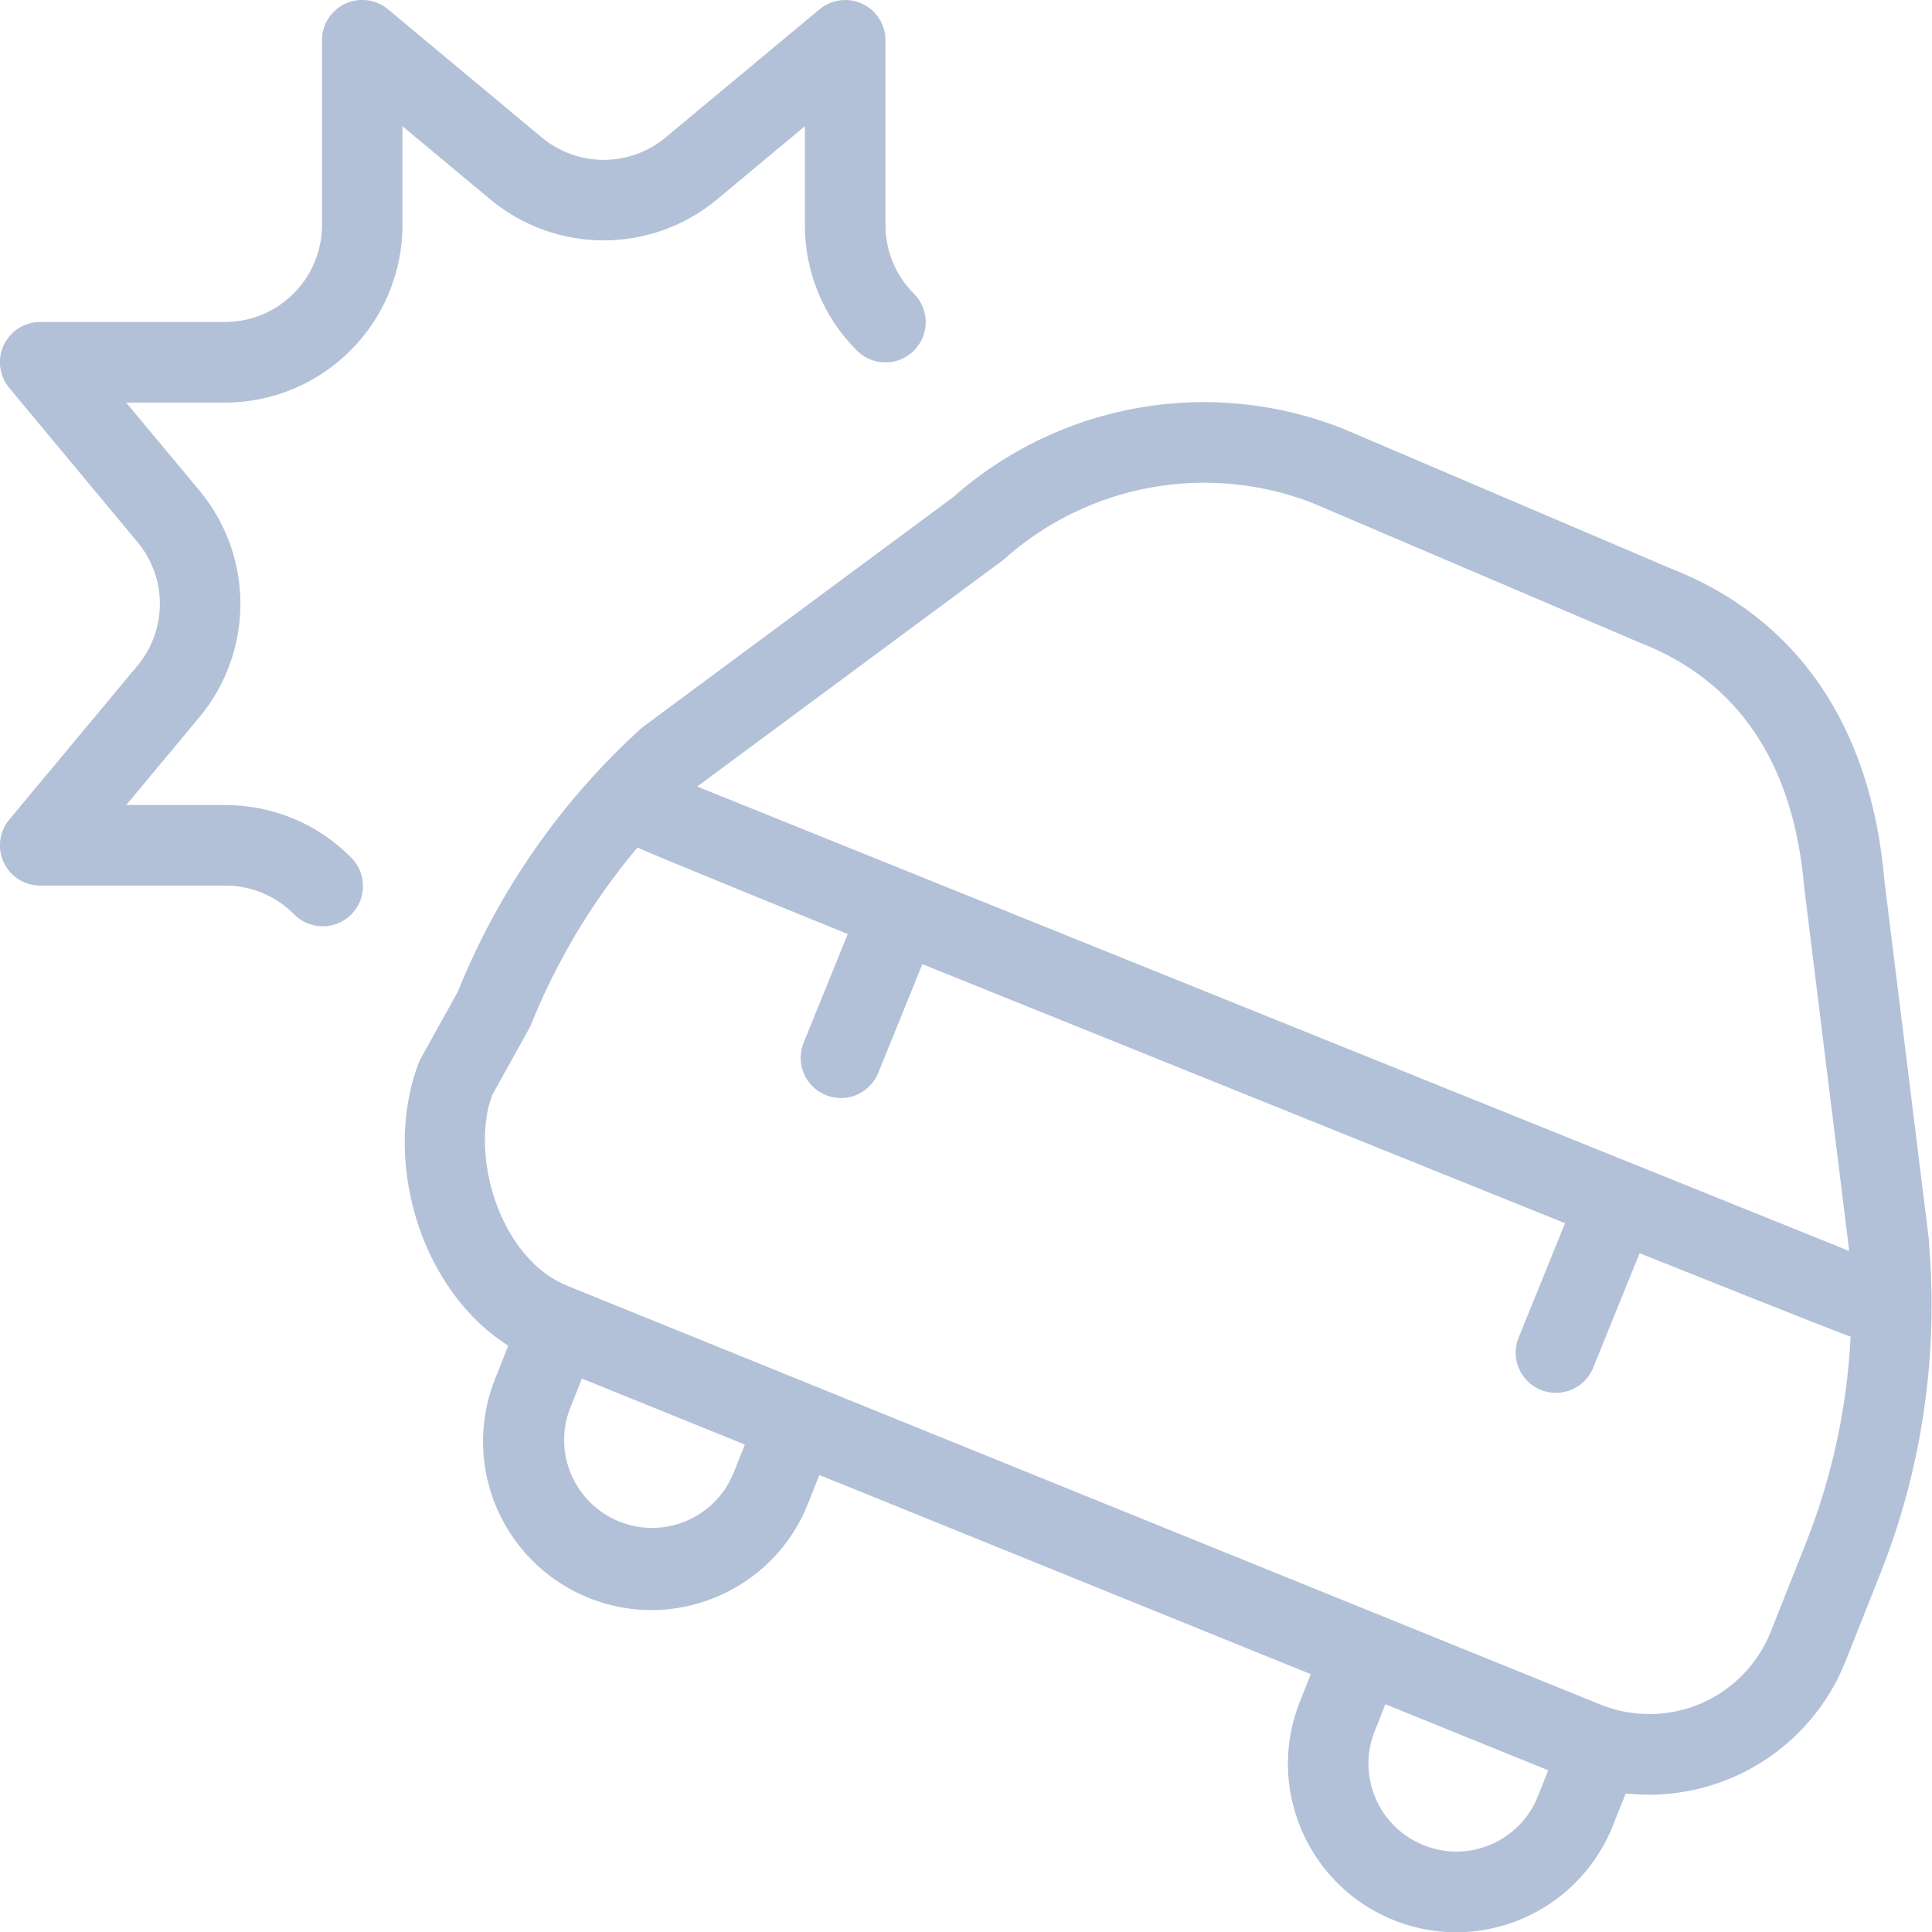 <?xml version="1.0" encoding="UTF-8"?> <svg xmlns="http://www.w3.org/2000/svg" width="44" height="44" viewBox="0 0 44 44" fill="none"><g clip-path="url(#clip0_728_1184)"><path d="M43.936 28.288L42.914 20.038C42.61 16.518 40.914 14.06 38.041 12.943L30.583 9.761C29.102 9.175 27.487 9.012 25.919 9.289C24.35 9.566 22.889 10.273 21.697 11.33L14.622 16.57C12.786 18.232 11.351 20.289 10.426 22.587L9.557 24.152C9.055 25.416 9.113 26.998 9.711 28.382C10.136 29.364 10.787 30.147 11.575 30.648L11.269 31.418C11.04 31.999 10.956 32.628 11.024 33.249C11.093 33.871 11.312 34.466 11.663 34.983C12.014 35.501 12.486 35.925 13.037 36.218C13.589 36.512 14.204 36.666 14.83 36.669C16.357 36.669 17.803 35.752 18.399 34.25L18.661 33.592L29.852 38.128L29.605 38.751C29.417 39.219 29.325 39.72 29.332 40.224C29.339 40.728 29.446 41.226 29.647 41.688C29.943 42.376 30.434 42.962 31.06 43.374C31.685 43.786 32.418 44.006 33.167 44.007C33.934 44.005 34.683 43.773 35.318 43.342C35.952 42.911 36.444 42.3 36.729 41.587L37.024 40.845C38.071 40.96 39.128 40.729 40.031 40.187C40.935 39.645 41.636 38.822 42.027 37.844L42.83 35.82C43.769 33.455 44.15 30.866 43.93 28.296L43.936 28.288ZM22.854 12.749C23.792 11.903 24.947 11.335 26.189 11.106C27.431 10.878 28.713 10.998 29.89 11.455L37.348 14.637C39.591 15.51 40.848 17.384 41.09 20.209L41.094 20.244L42.113 28.477V28.49L15.878 17.913L22.854 12.749ZM16.696 33.57C16.493 34.053 16.108 34.438 15.625 34.641C15.141 34.844 14.598 34.849 14.11 34.655C13.623 34.461 13.232 34.084 13.019 33.605C12.807 33.125 12.792 32.581 12.976 32.091L13.253 31.396L16.964 32.899L16.696 33.57ZM33.96 42.004C33.719 42.109 33.46 42.165 33.197 42.169C32.934 42.172 32.673 42.124 32.43 42.026C32.185 41.929 31.962 41.785 31.773 41.602C31.584 41.419 31.433 41.2 31.33 40.959C31.225 40.717 31.169 40.457 31.165 40.194C31.162 39.931 31.21 39.67 31.308 39.426L31.55 38.813L35.26 40.317L35.026 40.905C34.929 41.15 34.786 41.373 34.602 41.562C34.419 41.751 34.2 41.902 33.959 42.005L33.96 42.004ZM41.131 35.136L40.328 37.16C40.038 37.89 39.471 38.476 38.751 38.79C38.03 39.103 37.215 39.119 36.483 38.834L12.939 29.291C12.292 29.036 11.744 28.453 11.396 27.648C10.992 26.717 10.941 25.636 11.211 24.937L12.08 23.371C12.669 21.892 13.493 20.518 14.52 19.301C14.588 19.355 19.307 21.272 19.307 21.272L18.291 23.775C18.209 23.998 18.217 24.244 18.313 24.462C18.409 24.679 18.586 24.851 18.807 24.94C19.027 25.029 19.273 25.03 19.494 24.941C19.714 24.852 19.892 24.681 19.989 24.464L21.006 21.958L35.643 27.858L34.606 30.413C34.553 30.526 34.523 30.648 34.519 30.773C34.514 30.897 34.535 31.021 34.581 31.137C34.626 31.254 34.695 31.359 34.782 31.448C34.87 31.537 34.974 31.607 35.09 31.654C35.205 31.701 35.329 31.723 35.453 31.721C35.578 31.718 35.701 31.69 35.814 31.639C35.928 31.587 36.029 31.513 36.113 31.421C36.197 31.329 36.261 31.22 36.302 31.102L37.341 28.541C37.341 28.541 42.066 30.431 42.146 30.441C42.067 32.049 41.724 33.634 41.133 35.132L41.131 35.136ZM11.163 4.538L9.166 2.875V5.128C9.165 6.199 8.739 7.226 7.981 7.983C7.224 8.741 6.197 9.167 5.126 9.169H2.873L4.537 11.165C5.143 11.891 5.475 12.806 5.475 13.752C5.475 14.697 5.143 15.613 4.537 16.339L2.874 18.335H5.128C6.207 18.335 7.225 18.755 7.988 19.521C8.075 19.606 8.145 19.707 8.193 19.819C8.24 19.931 8.266 20.051 8.266 20.173C8.267 20.295 8.244 20.416 8.198 20.528C8.151 20.641 8.083 20.743 7.997 20.829C7.911 20.915 7.808 20.983 7.696 21.029C7.583 21.075 7.462 21.098 7.341 21.096C7.219 21.095 7.099 21.07 6.987 21.021C6.875 20.973 6.774 20.903 6.69 20.816C6.485 20.61 6.242 20.446 5.974 20.335C5.705 20.224 5.418 20.167 5.128 20.169H0.916C0.742 20.169 0.571 20.119 0.424 20.026C0.277 19.933 0.159 19.799 0.085 19.641C0.011 19.484 -0.016 19.308 0.006 19.135C0.028 18.962 0.099 18.799 0.211 18.665L3.127 15.165C3.459 14.769 3.641 14.269 3.641 13.753C3.641 13.236 3.459 12.736 3.127 12.34L0.212 8.837C0.1 8.703 0.028 8.54 0.006 8.367C-0.017 8.194 0.011 8.017 0.085 7.859C0.159 7.701 0.277 7.568 0.425 7.475C0.572 7.381 0.744 7.332 0.918 7.333H5.126C6.343 7.333 7.333 6.343 7.333 5.126V0.917C7.333 0.742 7.382 0.572 7.476 0.424C7.569 0.277 7.702 0.16 7.86 0.085C8.018 0.011 8.194 -0.016 8.367 0.006C8.539 0.028 8.702 0.099 8.836 0.211L12.336 3.128C12.732 3.459 13.232 3.641 13.749 3.641C14.265 3.641 14.765 3.459 15.161 3.128L18.663 0.213C18.797 0.101 18.96 0.03 19.133 0.008C19.306 -0.014 19.482 0.013 19.639 0.087C19.797 0.161 19.931 0.279 20.024 0.426C20.117 0.573 20.167 0.744 20.166 0.919V5.126C20.166 5.716 20.396 6.272 20.814 6.688C20.986 6.86 21.082 7.093 21.083 7.336C21.083 7.58 20.986 7.813 20.814 7.985C20.643 8.157 20.409 8.254 20.166 8.254C19.923 8.254 19.69 8.158 19.517 7.986C19.14 7.611 18.841 7.166 18.638 6.675C18.434 6.184 18.33 5.657 18.331 5.126V2.873L16.335 4.538C15.609 5.143 14.693 5.475 13.748 5.475C12.803 5.475 11.887 5.143 11.161 4.538H11.163Z" fill="#B2C1D8"></path></g><defs><clipPath id="clip0_728_1184"><rect width="44" height="44" fill="white"></rect></clipPath></defs></svg> 
